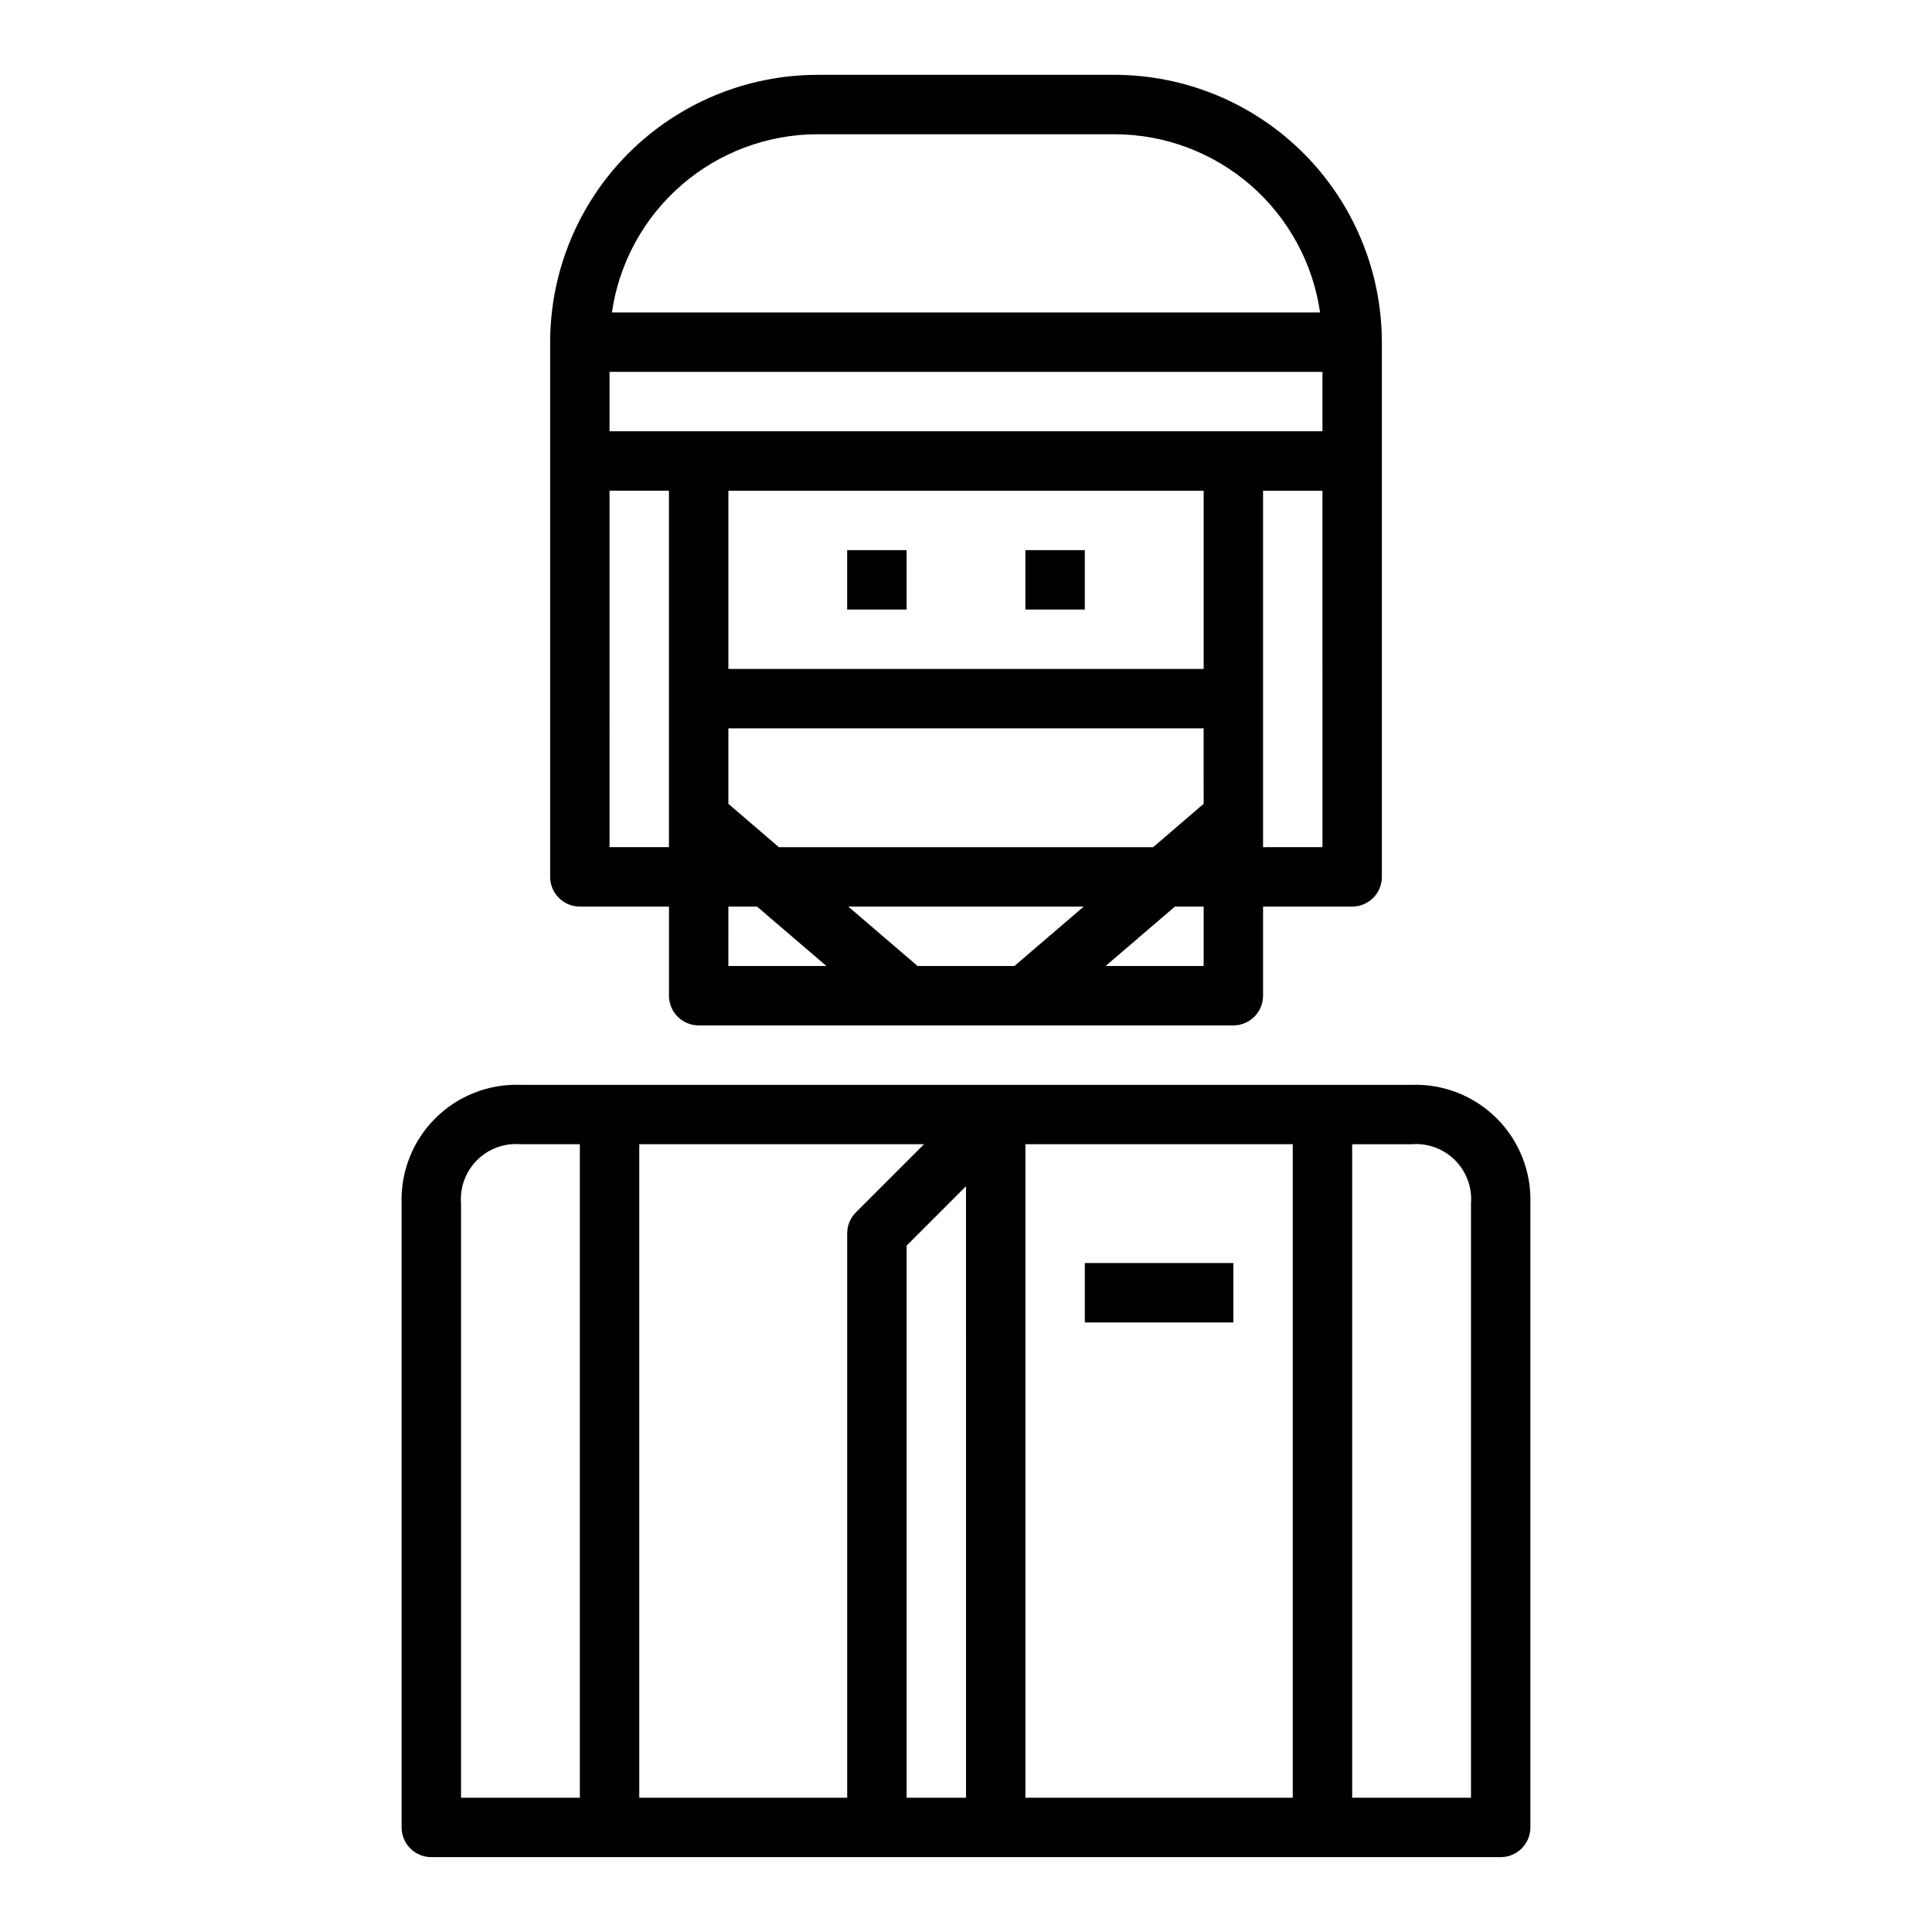 <?xml version="1.0" encoding="UTF-8"?>
<!-- Uploaded to: ICON Repo, www.svgrepo.com, Generator: ICON Repo Mixer Tools -->
<svg fill="#000000" width="800px" height="800px" version="1.1" viewBox="144 144 512 512" xmlns="http://www.w3.org/2000/svg">
 <g>
  <path d="m415.74 289.79h15.742v15.742h-15.742z"/>
  <path d="m368.51 289.79h15.742v15.742h-15.742z"/>
  <path d="m329.15 415.74h141.7c2.086 0 4.09-0.828 5.566-2.305 1.477-1.477 2.305-3.481 2.305-5.566v-23.617h23.617c2.086 0 4.09-0.828 5.566-2.305 1.477-1.477 2.305-3.481 2.305-5.566v-141.7c-0.02-18.785-7.492-36.793-20.773-50.074-13.281-13.285-31.293-20.754-50.074-20.777h-78.723c-18.781 0.023-36.789 7.492-50.074 20.777-13.281 13.281-20.75 31.289-20.773 50.074v141.7c0 2.086 0.832 4.09 2.309 5.566 1.473 1.477 3.477 2.305 5.566 2.305h23.617v23.617h-0.004c0 2.086 0.832 4.09 2.305 5.566 1.477 1.477 3.481 2.305 5.566 2.305zm7.871-15.742 0.004-15.746h7.59l18.387 15.746zm75.809 0h-25.66l-18.367-15.742h62.395zm50.148 0h-25.98l18.367-15.742 7.613-0.004zm0-42.98-13.383 11.492h-99.188l-13.383-11.496v-19.992h125.95zm0-35.742h-125.95v-47.23h125.95zm31.488 47.23-15.746 0.004v-94.465h15.742zm-133.83-188.93h78.723c13.238 0.016 26.031 4.797 36.035 13.469 10 8.676 16.547 20.66 18.438 33.762h-187.67c1.891-13.102 8.438-25.086 18.441-33.762 10.004-8.672 22.793-13.453 36.031-13.469zm-55.105 62.977h188.93v15.742h-188.93zm0 125.95 0.004-94.465h15.742v94.465z"/>
  <path d="m250.43 462.98v165.31c0 2.086 0.828 4.09 2.305 5.566 1.477 1.473 3.481 2.305 5.566 2.305h283.39c2.086 0 4.09-0.832 5.566-2.305 1.477-1.477 2.305-3.481 2.305-5.566v-165.31c0.293-8.438-2.934-16.617-8.902-22.586-5.969-5.973-14.148-9.195-22.586-8.902h-236.16c-8.438-0.293-16.617 2.93-22.586 8.902-5.969 5.969-9.191 14.148-8.902 22.586zm251.91-15.742h15.742v-0.004c4.273-0.348 8.48 1.199 11.512 4.231s4.578 7.242 4.234 11.516v157.44h-31.488zm-86.594-0.004h70.848v173.18h-70.848zm-15.742 173.18h-15.746v-146.31l15.742-15.742zm-86.594-173.18h75.461l-18.051 18.051c-1.477 1.477-2.305 3.477-2.305 5.566v149.57h-55.105zm-15.742 173.18h-31.488v-157.44c-0.348-4.273 1.199-8.484 4.231-11.516s7.238-4.578 11.512-4.231h15.742z"/>
  <path d="m431.49 478.72h39.359v15.742h-39.359z"/>
 </g>
</svg>